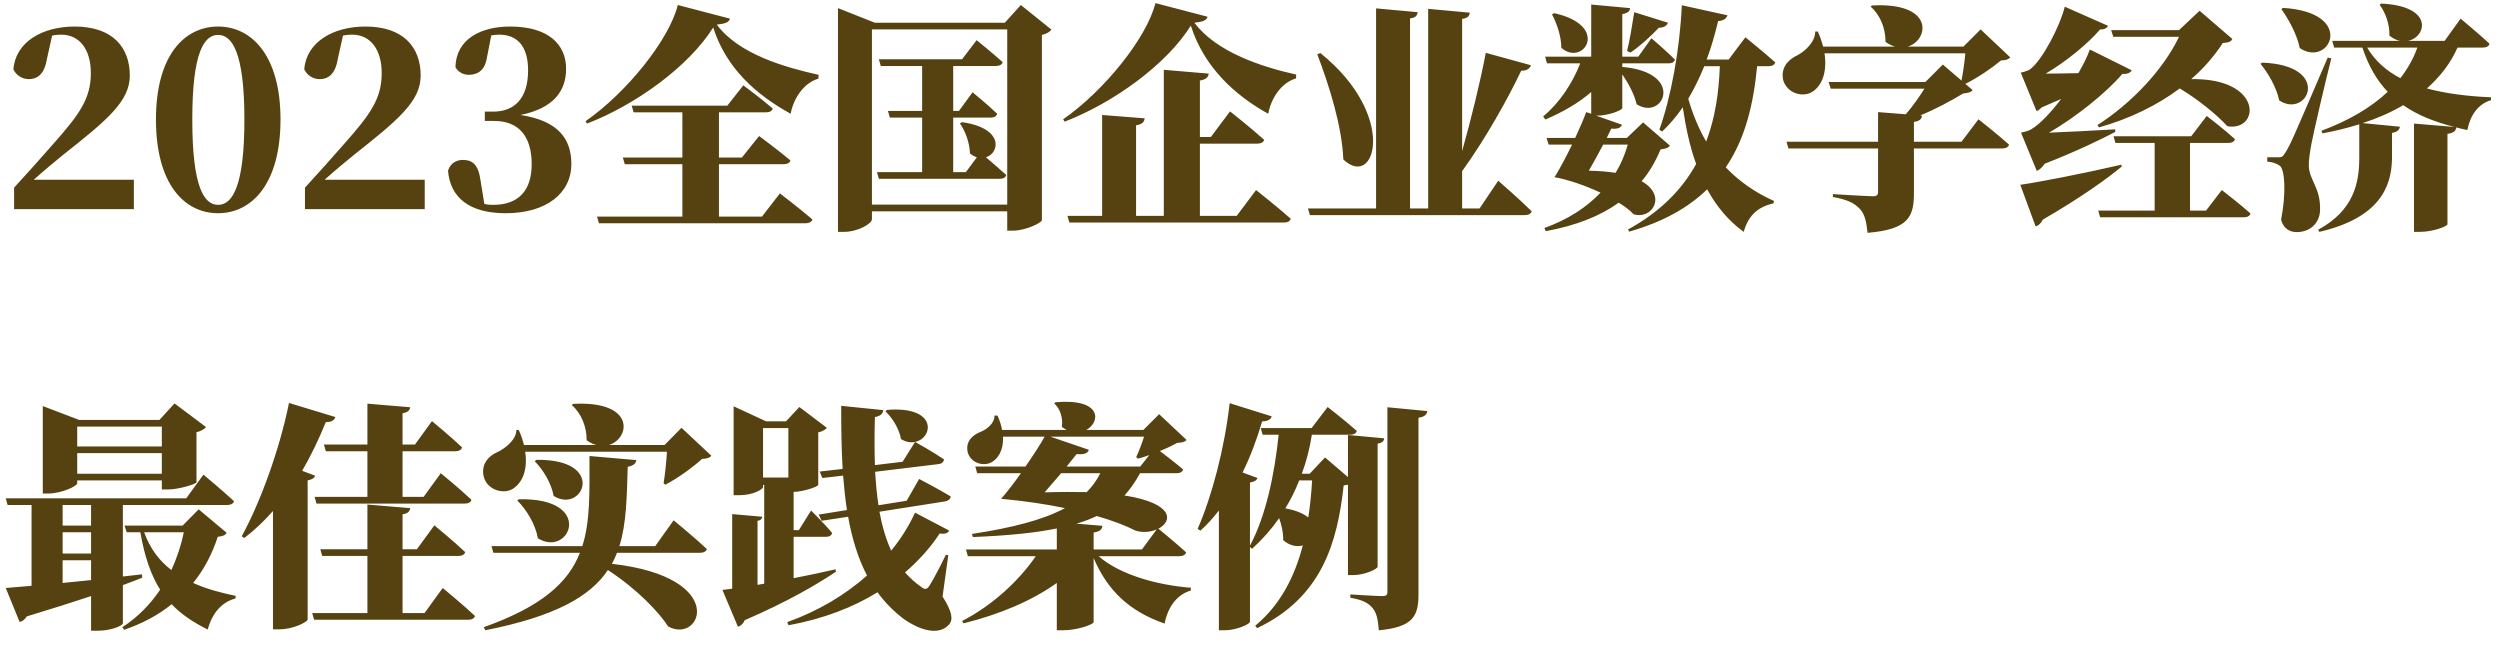 <svg width="251" height="65" viewBox="0 0 251 65" fill="none" xmlns="http://www.w3.org/2000/svg">
<path d="M3.384 18.048H13.44V21H1.416V18.84C2.808 17.328 4.152 15.816 5.328 14.472C7.944 11.52 9.12 9.936 9.12 7.344C9.12 4.968 7.992 3.48 6.144 3.48C5.856 3.48 5.544 3.504 5.232 3.576L4.704 5.952C4.44 7.56 3.648 7.944 2.904 7.944C2.208 7.944 1.632 7.56 1.344 6.96C1.56 4.2 4.272 2.664 7.488 2.664C11.28 2.664 13.032 4.728 13.032 7.584C13.032 10.152 10.8 12.024 6.36 15.528C5.592 16.152 4.488 17.064 3.384 18.048ZM19.306 12C19.306 18.768 20.482 20.568 21.898 20.568C23.314 20.568 24.538 18.744 24.538 12C24.538 5.304 23.314 3.504 21.898 3.504C20.482 3.504 19.306 5.28 19.306 12ZM21.898 2.664C25.21 2.664 28.162 5.496 28.162 12C28.162 18.552 25.21 21.408 21.898 21.408C18.562 21.408 15.658 18.552 15.658 12C15.658 5.496 18.562 2.664 21.898 2.664ZM32.587 18.048H42.643V21H30.619V18.84C32.011 17.328 33.355 15.816 34.531 14.472C37.147 11.52 38.323 9.936 38.323 7.344C38.323 4.968 37.195 3.48 35.347 3.48C35.059 3.48 34.747 3.504 34.435 3.576L33.907 5.952C33.643 7.56 32.851 7.944 32.107 7.944C31.411 7.944 30.835 7.56 30.547 6.96C30.763 4.2 33.475 2.664 36.691 2.664C40.483 2.664 42.235 4.728 42.235 7.584C42.235 10.152 40.003 12.024 35.563 15.528C34.795 16.152 33.691 17.064 32.587 18.048ZM49.325 3.552L48.869 5.88C48.653 7.104 47.909 7.512 47.069 7.512C46.493 7.512 45.989 7.224 45.725 6.744C45.797 3.888 48.317 2.664 51.221 2.664C55.037 2.664 56.837 4.44 56.837 6.912C56.837 9.12 55.589 10.872 52.253 11.544C56.045 12.12 57.365 13.944 57.365 16.464C57.365 19.392 54.869 21.408 50.765 21.408C47.117 21.408 45.197 19.824 44.981 17.136C45.221 16.368 45.845 16.056 46.469 16.056C47.429 16.056 48.029 16.512 48.245 18.12L48.629 20.472C48.917 20.544 49.181 20.568 49.517 20.568C52.013 20.568 53.381 19.176 53.381 16.488C53.381 13.656 52.061 12.144 49.613 12.144H48.677V11.208H49.493C51.629 11.208 53.021 9.912 53.021 7.056C53.021 4.68 51.965 3.48 50.117 3.48C49.877 3.48 49.613 3.504 49.325 3.552ZM76.502 21.744L78.302 19.416C78.302 19.416 80.342 20.976 81.566 22.032C81.494 22.296 81.206 22.416 80.87 22.416H60.134L59.942 21.744H68.51V16.488H62.726L62.534 15.816H68.51V11.28H63.614L63.422 10.608H73.022L74.63 8.568C74.63 8.568 76.478 9.936 77.582 10.896C77.51 11.16 77.246 11.28 76.91 11.28H72.182V15.816H74.486L76.214 13.656C76.214 13.656 78.158 15.096 79.358 16.104C79.286 16.368 79.022 16.488 78.662 16.488H72.182V21.744H76.502ZM68.054 0.504L73.286 1.872C73.19 2.232 72.854 2.376 71.966 2.472C74.174 5.448 78.83 6.768 82.19 7.512L82.166 7.896C80.606 8.352 79.622 10.032 79.382 11.424C75.998 9.552 72.926 6.912 71.606 2.76C69.158 6.672 63.806 10.536 58.934 12.408L58.79 12.168C62.894 9.312 67.166 4.032 68.054 0.504ZM96.374 12.384L96.59 12.264C100.814 12.864 100.382 15.36 98.99 15.792C99.542 16.272 100.406 16.992 101.03 17.568C100.958 17.832 100.718 17.952 100.382 17.952H88.238L88.046 17.28H92.582V11.808H89.342L89.15 11.136H92.582V6.624H88.43L88.238 5.952H96.59L98.054 4.032C98.054 4.032 99.686 5.352 100.67 6.24C100.598 6.504 100.334 6.624 99.998 6.624H95.702V11.136H96.278L97.646 9.264C97.646 9.264 99.206 10.536 100.118 11.424C100.046 11.688 99.806 11.808 99.47 11.808H95.702V17.28H96.974L98.078 15.792C97.838 15.72 97.622 15.6 97.382 15.408C97.358 14.328 96.902 13.128 96.374 12.384ZM87.542 20.544H101.126V2.952H87.542V20.544ZM102.494 0.504L105.566 2.976C105.398 3.192 105.11 3.384 104.606 3.504V22.104C104.582 22.368 102.974 23.16 101.678 23.16H101.126V21.216H87.542V22.008C87.542 22.44 86.174 23.28 84.71 23.28H84.134V0.816L87.83 2.28H100.886L102.494 0.504ZM124.166 21.672L126.11 19.08C126.11 19.08 128.294 20.808 129.59 21.96C129.518 22.224 129.254 22.344 128.894 22.344H107.366L107.174 21.672H110.654V11.544L114.926 11.88C114.878 12.24 114.71 12.48 114.062 12.576V21.672H116.846V7.008L121.358 7.392C121.31 7.728 121.142 7.968 120.47 8.088V13.752H121.574L123.494 11.184C123.494 11.184 125.654 12.888 126.926 14.04C126.854 14.304 126.566 14.424 126.206 14.424H120.47V21.672H124.166ZM116.006 0.312L121.238 1.68C121.142 2.04 120.806 2.184 119.918 2.28C122.126 5.256 126.782 6.744 130.142 7.488L130.118 7.872C128.558 8.328 127.574 10.008 127.334 11.424C123.95 9.552 120.878 6.72 119.558 2.568C117.158 6.456 111.758 10.344 106.886 12.216L106.742 11.976C110.846 9.12 115.118 3.84 116.006 0.312ZM132.254 5.448L132.566 5.328C140.39 11.616 138.086 19.08 134.87 16.008C134.726 12.6 133.454 8.616 132.254 5.448ZM148.55 20.928L150.422 18.144C150.422 18.144 152.582 20.016 153.782 21.216C153.71 21.48 153.422 21.6 153.062 21.6H131.51L131.318 20.928H138.158V0.84L142.334 1.224C142.286 1.56 142.142 1.776 141.566 1.848V20.928H143.39V0.888L147.566 1.272C147.518 1.608 147.374 1.824 146.798 1.896V15.168C147.734 11.856 148.646 8.088 149.174 5.304L153.71 6.552C153.59 6.864 153.326 7.104 152.726 7.104C151.454 9.792 149.174 13.896 146.798 17.184V20.928H148.55ZM163.694 5.28L163.358 5.112C163.598 4.176 163.862 2.616 164.078 1.224L167.462 2.28C167.366 2.568 167.054 2.784 166.55 2.784C165.686 3.696 164.63 4.656 163.694 5.28ZM155.822 1.44L156.038 1.32C161.75 2.592 158.942 6.744 156.758 4.8C156.758 3.624 156.278 2.304 155.822 1.44ZM163.43 14.52H160.958C160.502 15.384 159.998 16.32 159.518 17.136C160.55 17.16 161.438 17.232 162.206 17.352C162.734 16.488 163.142 15.528 163.43 14.52ZM164.966 12.288L167.654 14.616C167.486 14.856 167.27 14.928 166.718 15C166.238 16.176 165.614 17.256 164.822 18.192C167.438 19.68 165.83 22.104 164.006 21.504C163.622 21.096 163.118 20.712 162.518 20.352C160.646 21.696 158.222 22.656 155.198 23.208L155.054 22.896C157.43 22.032 159.278 20.832 160.694 19.344C159.158 18.624 157.478 18.048 156.062 17.784L156.23 17.544C156.686 16.776 157.286 15.648 157.838 14.52H155.486L155.27 13.848H158.15C158.63 12.816 159.038 11.856 159.254 11.256L159.758 11.424V9.24C158.486 10.344 156.902 11.256 155.15 12L154.934 11.688C156.614 10.296 157.886 8.328 158.654 6.36H155.318L155.126 5.688H159.758V0.456L163.67 0.816C163.622 1.104 163.454 1.32 162.878 1.416V5.688H164.486L165.806 3.84C165.806 3.84 167.294 5.112 168.158 5.976C168.11 6.24 167.87 6.36 167.534 6.36H162.878V6.72C169.262 7.272 167.006 12.192 164.318 10.464C164.078 9.432 163.478 8.352 162.878 7.464V10.848C162.878 11.064 161.486 11.616 160.31 11.616H160.262L162.854 12.528C162.734 12.768 162.518 12.984 161.774 12.912L161.318 13.848H163.334L164.966 12.288ZM172.67 6.648H171.11C170.63 7.824 170.102 8.904 169.502 9.912C169.958 11.496 170.558 12.936 171.302 14.208C172.19 11.88 172.574 9.336 172.67 6.648ZM177.542 6.648H176.414C176.054 10.464 175.214 13.944 173.27 16.8C174.59 18.192 176.198 19.32 178.118 20.184L178.046 20.424C176.414 20.784 175.502 21.72 175.07 23.28C173.51 22.152 172.334 20.712 171.398 19.008C169.526 20.832 167.006 22.272 163.574 23.256L163.454 23.04C166.694 21.264 168.878 19.032 170.294 16.464C169.67 14.76 169.262 12.84 168.95 10.776C168.326 11.664 167.654 12.48 166.886 13.2L166.598 13.032C167.774 9.744 168.662 4.92 168.854 0.528L173.438 1.536C173.342 1.848 173.054 2.088 172.502 2.112C172.166 3.48 171.806 4.776 171.35 5.976H173.558L175.238 3.744C175.238 3.744 177.11 5.256 178.238 6.264C178.166 6.528 177.902 6.648 177.542 6.648ZM198.854 2.952L201.83 5.76C201.638 5.976 201.398 6.048 200.894 6.072C199.982 6.84 198.566 7.8 197.318 8.424L198.062 9.048C197.87 9.264 197.606 9.336 197.102 9.384C195.83 10.152 194.318 10.968 192.782 11.592L192.974 11.616C192.926 11.976 192.686 12.168 192.158 12.24V14.232H196.934L198.638 11.976C198.638 11.976 200.558 13.488 201.71 14.52C201.638 14.784 201.374 14.904 201.038 14.904H192.158V19.44C192.158 21.792 191.558 23.04 187.502 23.376C187.382 22.272 187.238 21.504 186.71 20.952C186.182 20.424 185.606 20.064 184.022 19.776V19.488C184.022 19.488 187.454 19.704 188.078 19.704C188.438 19.704 188.558 19.56 188.558 19.272V14.904H179.558L179.366 14.232H188.558V11.256L191.342 11.472C192.038 10.68 192.71 9.696 193.214 8.904H183.806L183.59 8.232H193.31L195.062 6.48L196.934 8.088C197.102 7.248 197.246 6.192 197.318 5.352H183.182C183.47 7.248 182.918 8.616 181.958 9.216C181.022 9.816 179.462 9.384 179.054 8.112C178.742 6.912 179.438 6.024 180.422 5.568C181.19 5.184 182.27 4.2 182.246 3.168H182.51C182.75 3.696 182.918 4.2 183.038 4.68H190.262C189.95 4.584 189.614 4.44 189.302 4.2C189.326 2.856 188.75 1.464 187.814 0.672L187.934 0.552C194.246 0.192 193.694 4.032 191.534 4.68H197.126L198.854 2.952ZM218.774 3.696H212.174L211.958 3.024H218.774L220.838 1.08L224.126 3.912C223.982 4.2 223.766 4.272 223.166 4.32C222.326 5.616 221.27 6.84 219.998 7.944C227.294 7.824 226.886 13.248 223.622 12.672C222.47 11.4 220.526 9.888 218.846 8.88C216.566 10.584 213.806 11.928 210.734 12.792L210.59 12.552C213.974 10.392 217.19 7.008 218.774 3.696ZM204.494 17.16L202.91 13.32C202.91 13.32 203.654 13.176 203.966 12.96C204.854 12.432 205.934 11.256 206.942 9.936C206.318 10.2 205.67 10.488 204.998 10.776C204.83 10.944 204.662 11.088 204.47 11.16L202.886 7.296C202.886 7.296 203.534 7.152 203.822 6.96C205.07 6.024 206.846 2.568 207.302 0.672L211.646 2.592C211.55 2.808 211.286 2.976 210.854 2.952C209.582 4.44 207.326 6.264 205.382 7.392C206.318 7.392 207.446 7.368 208.67 7.344C209.174 6.48 209.582 5.64 209.822 4.968L214.022 7.056C213.902 7.296 213.59 7.464 213.086 7.416C211.478 9.312 208.382 11.784 205.718 13.32C207.518 13.248 209.942 13.128 212.366 12.984V13.248C210.998 13.968 208.478 15.192 205.286 16.44C205.046 16.8 204.782 17.04 204.494 17.16ZM212.99 16.536L213.014 16.728C211.478 18 208.934 19.824 205.094 22.056C204.95 22.368 204.686 22.656 204.374 22.728L202.838 18.552C204.566 18.312 208.934 17.472 212.99 16.536ZM221.486 21.144L223.07 19.08C223.07 19.08 224.87 20.472 225.95 21.432C225.878 21.696 225.614 21.816 225.278 21.816H210.854L210.662 21.144H216.326V14.352H212.39L212.198 13.68H219.998L221.558 11.64C221.558 11.64 223.334 13.008 224.39 13.968C224.318 14.232 224.078 14.352 223.718 14.352H219.878V21.144H221.486ZM229.046 0.912L229.214 0.792C236.63 1.248 233.894 6.864 230.894 4.824C230.606 3.408 229.766 1.92 229.046 0.912ZM226.958 6.408L227.126 6.288C234.206 6.552 231.71 11.976 228.83 10.08C228.566 8.76 227.702 7.32 226.958 6.408ZM233.702 5.784L234.062 5.856C233.414 8.424 232.31 13.176 232.07 14.424C231.926 15.216 231.782 16.104 231.806 16.704C231.878 18.144 233.006 18.864 232.934 21.12C232.886 22.44 231.902 23.304 230.582 23.304C229.982 23.304 229.262 23.016 229.022 22.056C229.526 19.488 229.43 17.016 228.878 16.632C228.542 16.392 228.134 16.272 227.63 16.224V15.792H228.686C229.07 15.792 229.166 15.792 229.454 15.312C229.982 14.448 229.982 14.448 233.702 5.784ZM242.702 4.776H237.662C238.454 6.12 239.606 7.128 240.998 7.848C241.742 6.888 242.318 5.856 242.702 4.776ZM249.278 4.776H246.734C246.038 6.36 244.982 7.704 243.662 8.88C245.606 9.408 247.814 9.672 250.094 9.768V10.056C248.822 10.44 248.03 11.52 247.718 13.056C247.334 12.984 246.974 12.888 246.614 12.792C246.566 13.128 246.374 13.344 245.726 13.44V22.512C245.726 22.728 244.262 23.28 242.942 23.28H242.366V12.408L246.422 12.744C244.43 12.24 242.726 11.568 241.286 10.56C240.062 11.28 238.694 11.88 237.206 12.36L240.95 12.72C240.902 13.032 240.71 13.248 240.158 13.344V15.912C240.11 18.768 238.91 21.864 232.862 23.28L232.742 23.064C236.294 21.144 236.87 18.408 236.87 15.864V12.48C235.718 12.84 234.47 13.152 233.174 13.392L233.078 13.128C235.79 12.12 238.046 10.8 239.726 9.216C238.646 8.088 237.806 6.648 237.182 4.776H234.35L234.158 4.104H240.95C240.614 4.032 240.254 3.864 239.894 3.576C239.942 2.448 239.486 1.224 238.91 0.48L239.078 0.36C244.382 0.6 243.638 3.72 241.766 4.104H245.438L247.046 1.872C247.046 1.872 248.87 3.384 249.95 4.392C249.878 4.656 249.614 4.776 249.278 4.776ZM16.248 42.832H7.752V44.824H16.248V42.832ZM7.752 47.56H16.248V45.496H7.752V47.56ZM7.752 48.232V48.52C7.752 48.808 6.192 49.552 4.776 49.552H4.296V40.768L7.944 42.16H16.008L17.52 40.504L20.688 42.88C20.544 43.048 20.232 43.288 19.728 43.384V48.424C19.704 48.592 17.952 49.144 16.848 49.144H16.248V48.232H7.752ZM6.288 56.248V58.528C7.2 58.432 8.136 58.336 9.144 58.24V56.248H6.288ZM9.144 50.704H6.288V52.768H9.144V50.704ZM6.288 53.44V55.576H9.144V53.44H6.288ZM12.336 58.744V62.608C12.312 62.752 11.352 63.328 9.72 63.328H9.144V59.848C7.344 60.448 5.208 61.12 2.688 61.888C2.52 62.176 2.256 62.392 1.968 62.44L0.576 59.032C1.224 58.984 2.112 58.912 3.168 58.816V50.704H0.768L0.576 50.032H18.696L20.424 47.656C20.424 47.656 22.368 49.264 23.496 50.32C23.424 50.584 23.136 50.704 22.8 50.704H12.336V57.88L14.256 57.664L14.28 58C13.704 58.24 13.056 58.48 12.336 58.744ZM18.456 53.44H14.472C15.072 55.096 16.008 56.32 17.208 57.232C17.76 56.032 18.192 54.736 18.456 53.44ZM19.944 51.136L22.752 53.488C22.608 53.752 22.392 53.824 21.864 53.896C21.312 55.576 20.52 57.136 19.392 58.528C20.712 59.128 22.152 59.512 23.664 59.824L23.64 60.088C22.272 60.448 21.312 61.528 20.856 63.208C19.416 62.488 18.216 61.696 17.232 60.664C15.936 61.72 14.352 62.584 12.456 63.232L12.288 62.968C13.848 61.96 15.096 60.664 16.08 59.2C15.168 57.76 14.52 55.912 14.088 53.44H12.72L12.504 52.768H18.336L19.944 51.136ZM32.52 44.632H36.888V40.528L41.184 40.888C41.136 41.176 40.992 41.392 40.416 41.488V44.632H41.664L43.368 42.28C43.368 42.28 45.288 43.864 46.392 44.92C46.32 45.184 46.056 45.304 45.72 45.304H40.416V49.888H42.528L44.256 47.512C44.256 47.512 46.2 49.096 47.328 50.176C47.28 50.44 46.992 50.56 46.656 50.56H31.776L31.584 49.888H36.888V45.304H32.712L32.52 44.632ZM30.336 47.272L31.632 47.752C31.56 47.992 31.368 48.136 30.888 48.232V62.2C30.84 62.464 29.424 63.184 28.056 63.184H27.408V51.304C26.52 52.312 25.56 53.224 24.528 54.016L24.264 53.848C26.064 50.584 28.032 45.304 29.016 40.456L33.672 41.872C33.576 42.184 33.264 42.4 32.712 42.376C31.992 44.152 31.2 45.784 30.336 47.272ZM42.624 61.552L44.448 59.032C44.448 59.032 46.488 60.712 47.688 61.84C47.616 62.104 47.352 62.224 46.992 62.224H31.536L31.344 61.552H36.888V55.816H32.352L32.16 55.144H36.888V50.656L41.184 51.016C41.136 51.328 40.992 51.544 40.416 51.64V55.144H41.856L43.608 52.744C43.608 52.744 45.576 54.352 46.704 55.432C46.632 55.696 46.368 55.816 46.008 55.816H40.416V61.552H42.624ZM65.784 54.832L67.632 52.24C67.632 52.24 69.744 53.968 70.968 55.12C70.896 55.384 70.608 55.504 70.248 55.504H61.944C61.8 55.888 61.632 56.248 61.44 56.608C73.248 57.952 70.392 64.72 67.08 62.896C66.216 61.528 63.984 59.152 61.032 57.232C59.256 59.896 55.728 61.888 48.72 63.28L48.576 62.968C54.432 60.88 57.048 58.48 58.224 55.504H49.536L49.344 54.832H58.464C59.28 52.288 59.184 49.312 59.184 45.784L63.888 46.192C63.84 46.552 63.576 46.768 63.024 46.864C62.928 49.912 62.904 52.552 62.184 54.832H65.784ZM51.936 50.248L52.08 50.128C59.784 49.936 57.216 56.056 54 54.04C53.76 52.624 52.848 51.16 51.936 50.248ZM53.688 46.312L53.856 46.168C60.96 46.072 58.536 51.64 55.584 49.792C55.368 48.52 54.504 47.128 53.688 46.312ZM68.424 42.952L71.424 45.76C71.232 45.976 70.992 46.048 70.488 46.072C69.576 46.912 68.016 48.04 66.792 48.664L66.624 48.52C66.768 47.632 66.912 46.336 66.96 45.352H52.728C53.016 47.2 52.416 48.52 51.456 49.096C50.52 49.648 48.936 49.192 48.576 47.896C48.264 46.672 48.984 45.784 50.016 45.352C50.76 44.992 51.864 44.104 51.84 43.168H52.08C52.32 43.696 52.488 44.2 52.608 44.68H59.856C59.544 44.584 59.208 44.44 58.896 44.2C58.92 42.856 58.344 41.464 57.408 40.672L57.528 40.552C63.84 40.192 63.288 44.032 61.128 44.68H66.72L68.424 42.952ZM76.608 42.976V47.944H79.152V42.976H76.608ZM83.88 57.16L83.928 57.4C81.912 58.744 79.08 60.4 74.76 62.272C74.64 62.608 74.376 62.848 74.088 62.92L72.528 59.224C72.816 59.2 73.152 59.152 73.512 59.104V51.616L76.536 51.88C76.512 52.072 76.392 52.24 76.056 52.288V58.72L76.728 58.6V48.688H76.608V48.904C76.608 49.096 75.696 49.72 74.184 49.72H73.656V40.792L76.92 42.304H78.912L80.256 40.864L83.016 42.952C82.896 43.12 82.608 43.312 82.152 43.408V48.688C82.128 48.856 80.64 49.384 79.68 49.384V53.224H80.208L81.432 51.256C81.432 51.256 82.824 52.624 83.544 53.512C83.496 53.776 83.256 53.896 82.92 53.896H79.68V58.048C81.072 57.784 82.512 57.472 83.88 57.16ZM95.208 55.744L94.632 59.896C95.592 61.384 95.712 62.2 95.304 62.68C94.152 64 92.04 63.064 90.744 62.152C89.712 61.36 88.824 60.472 88.104 59.464C85.656 60.976 82.68 62.128 79.176 62.776L79.032 62.464C82.2 61.336 84.912 59.68 87.048 57.784C86.136 56.032 85.536 54.04 85.152 51.88L82.488 52.288L82.2 51.664L85.032 51.208C84.864 50.104 84.744 48.952 84.648 47.752L82.56 47.992L82.296 47.344L84.6 47.08C84.48 45.064 84.456 42.952 84.456 40.744L88.68 41.176C88.656 41.488 88.44 41.776 87.84 41.872C87.792 43.528 87.792 45.16 87.84 46.696L90.624 46.36L91.872 44.368C91.44 44.464 90.96 44.392 90.456 44.08C90.288 43.048 89.568 41.92 88.896 41.296L89.064 41.152C94.2 40.744 93.696 44.008 91.872 44.368C92.016 44.44 93.72 45.4 94.776 46.12C94.752 46.408 94.512 46.576 94.2 46.6L87.864 47.368C87.936 48.52 88.032 49.648 88.2 50.728L91.032 50.272L92.28 48.088C92.28 48.088 94.224 49.096 95.448 49.84C95.448 50.104 95.184 50.296 94.872 50.344L88.296 51.376C88.56 52.816 88.944 54.112 89.472 55.288C90.48 54.064 91.272 52.768 91.872 51.472L95.304 53.272C95.16 53.512 94.92 53.656 94.344 53.56C93.456 54.928 92.28 56.248 90.864 57.472C91.344 58 91.872 58.504 92.472 58.912C92.856 59.224 93.048 59.2 93.312 58.816C93.72 58.168 94.464 56.752 94.968 55.696L95.208 55.744ZM108.072 52.576L110.688 52.792C110.64 53.128 110.472 53.368 109.8 53.464V55.168H114.648L116.136 53.152C115.536 53.416 114.744 53.512 114 53.272C113.016 52.768 111.696 52.264 110.112 51.808C109.512 52.096 108.84 52.36 108.072 52.576ZM110.472 47.512H106.536C105.984 48.16 105.408 48.832 104.88 49.432C106.464 49.384 107.856 49.384 109.104 49.408C109.656 48.856 110.112 48.232 110.472 47.512ZM108.096 45.592L107.088 46.84H114.48L115.392 45.688C115.008 45.832 114.624 45.952 114.264 46.048L114.072 45.904C114.336 45.328 114.648 44.536 114.864 43.84H105.456L109.32 45.16C109.224 45.448 108.984 45.664 108.096 45.592ZM118.416 55.84H110.304C112.368 57.664 116.112 58.744 119.568 59.008L119.544 59.296C118.224 59.68 117.264 60.856 116.928 62.608C113.352 61.36 111.192 59.272 109.8 56.032V62.464C109.8 62.68 108.192 63.28 106.728 63.28H106.104V58.528C103.632 60.304 100.392 61.672 96.744 62.584L96.6 62.344C99.744 60.736 102.408 58.168 103.992 55.84H97.176L96.984 55.168H106.104V53.056C103.896 53.512 101.16 53.776 97.68 53.92L97.584 53.608C101.664 52.984 104.736 52.192 106.92 51.016C105 50.608 102.84 50.296 100.512 50.08C101.064 49.456 101.784 48.52 102.504 47.512H98.112L97.92 46.84H102.96C103.752 45.688 104.496 44.56 104.88 43.84H100.704C100.776 45.184 100.2 46.144 99.408 46.48C98.592 46.816 97.416 46.432 97.152 45.376C96.936 44.368 97.584 43.696 98.448 43.36C99.096 43.12 99.888 42.448 99.84 41.728H100.152C100.368 42.232 100.536 42.712 100.608 43.168H107.088C106.944 43.096 106.776 42.976 106.608 42.856C106.752 41.968 106.416 40.984 105.84 40.504L105.984 40.384C110.664 39.976 110.52 42.376 109.056 43.168H114.792L116.376 41.584L119.136 44.176C118.944 44.368 118.704 44.44 118.2 44.464C117.72 44.728 117.12 45.016 116.448 45.28C117.048 45.736 118.056 46.504 118.776 47.128C118.728 47.392 118.464 47.512 118.128 47.512H114.456C114 48.352 113.496 49.096 112.896 49.744C117.888 50.536 117.744 52.336 116.304 53.08C116.616 53.344 118.152 54.592 119.088 55.456C119.016 55.72 118.752 55.84 118.416 55.84ZM131.736 48.232H130.44C130.056 49.216 129.6 50.152 129.048 51.04C130.128 51.232 130.872 51.568 131.352 51.952C131.544 50.728 131.664 49.48 131.736 48.232ZM135.912 57.736H135.336V48.664C135.216 48.688 135.072 48.712 134.904 48.736C134.28 54.424 132.744 59.968 126.216 63.064L126.024 62.824C128.544 60.736 129.984 57.904 130.8 54.76C130.2 54.928 129.504 54.808 128.832 54.232C128.856 53.464 128.664 52.696 128.424 52.024C127.656 53.128 126.744 54.16 125.712 55.096L125.496 54.928V62.44C125.472 62.656 124.152 63.28 122.952 63.28H122.376V51.256C121.8 52 121.2 52.672 120.528 53.272L120.24 53.104C121.656 49.888 122.952 45.016 123.456 40.48L127.68 41.8C127.584 42.112 127.272 42.304 126.72 42.304C126.168 44.176 125.52 45.88 124.752 47.44L126.264 47.992C126.168 48.208 125.952 48.376 125.496 48.448V54.784C127.104 51.784 127.968 47.584 128.376 43.648H126.768L126.576 42.976H131.688L133.296 40.864C133.296 40.864 135.12 42.28 136.224 43.264C136.152 43.528 135.888 43.648 135.552 43.648H131.712C131.496 45.016 131.16 46.336 130.704 47.56H131.496L133.032 45.928L135.336 47.896V43.672L138.984 44.008C138.936 44.272 138.816 44.464 138.312 44.536V56.896C138.312 57.136 136.992 57.736 135.912 57.736ZM139.296 40.888L143.304 41.272C143.256 41.632 143.016 41.848 142.416 41.944V59.656C142.416 61.792 141.936 62.968 138.432 63.28C138.36 62.248 138.216 61.528 137.808 61.048C137.4 60.568 136.872 60.232 135.576 60.016V59.68C135.576 59.68 138.216 59.848 138.792 59.848C139.176 59.848 139.296 59.728 139.296 59.416V40.888Z" fill="#554210"/>
</svg>
